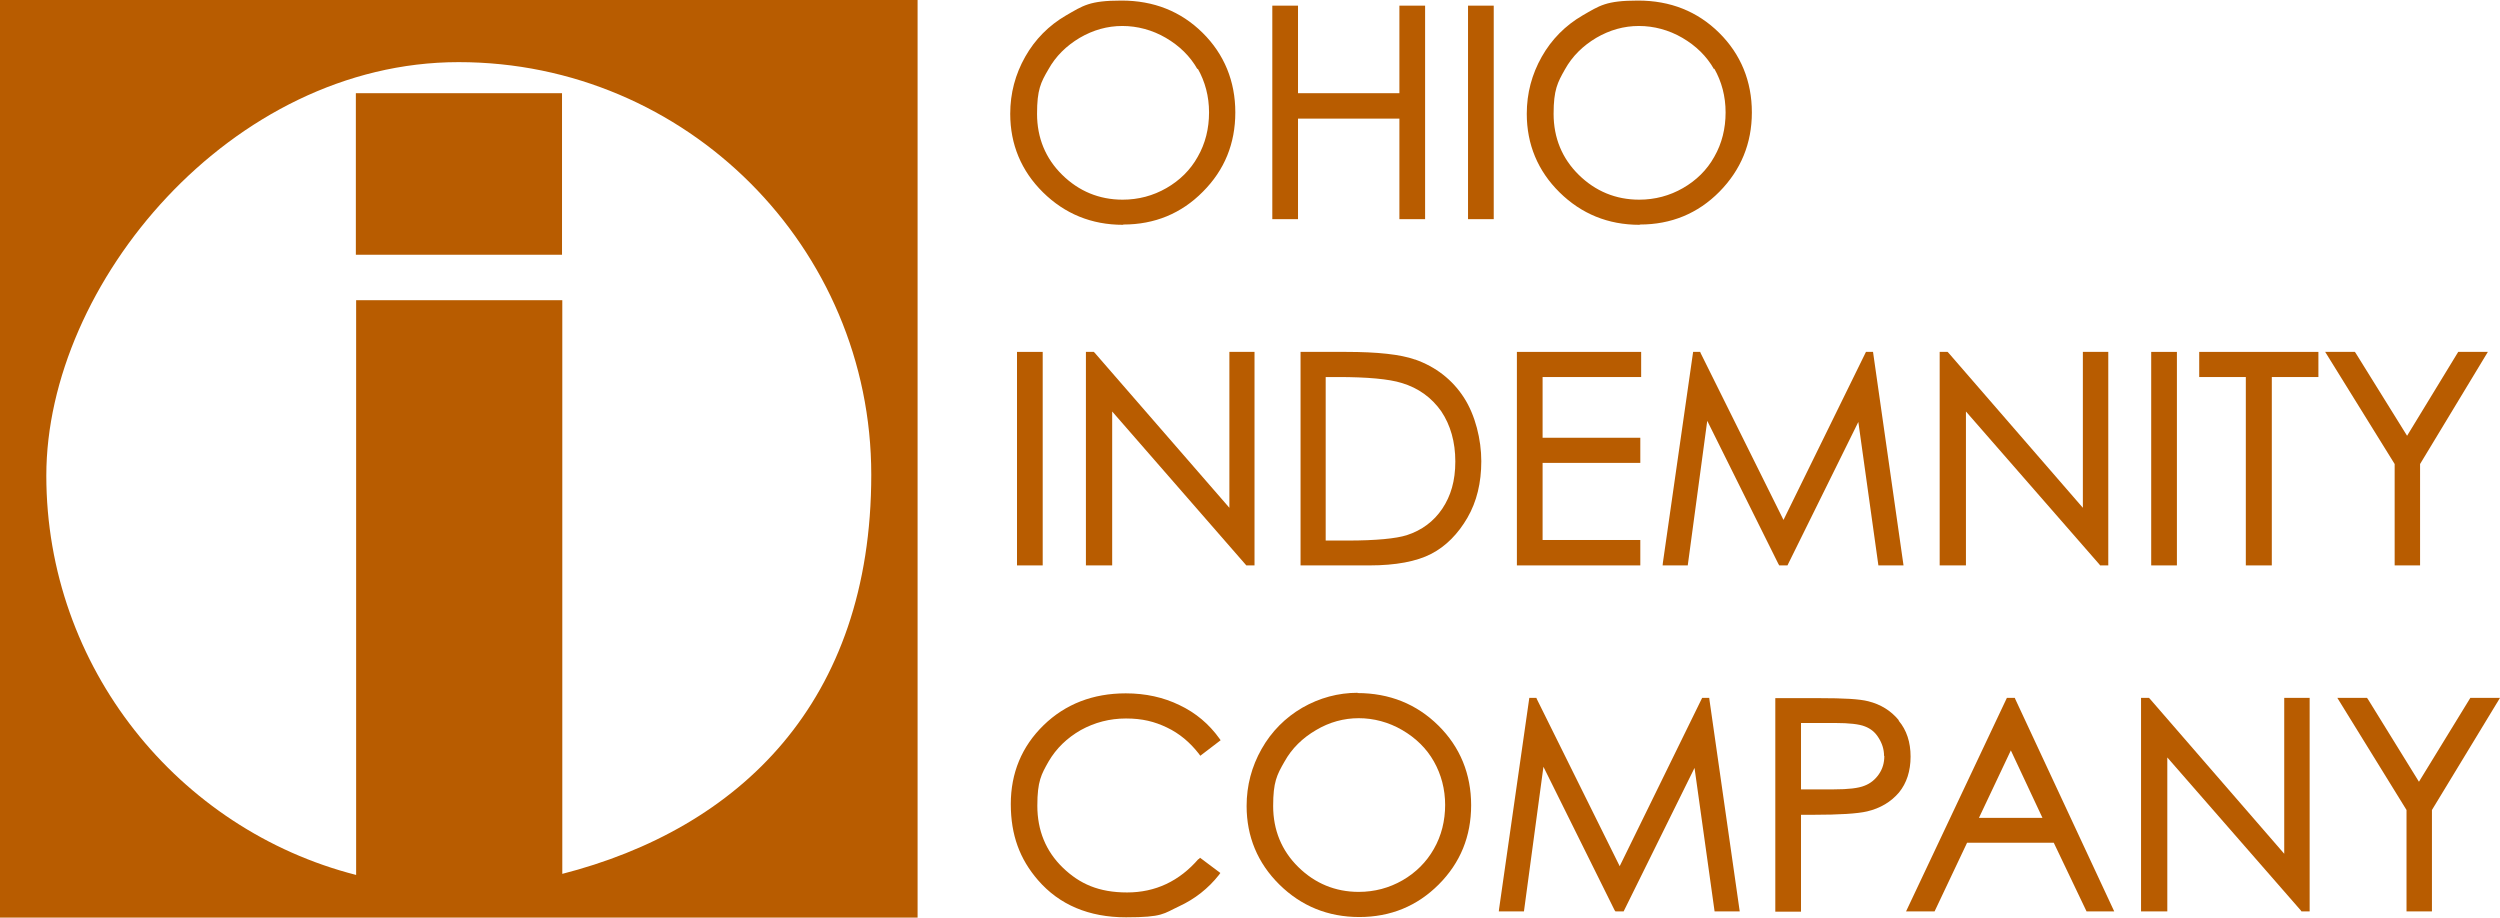 <?xml version="1.0" encoding="UTF-8"?>
<svg id="Layer_2" data-name="Layer 2" xmlns="http://www.w3.org/2000/svg" viewBox="0 0 885.2 324.9">
  <defs>
    <style>
      .cls-1 {
        fill: #B85C00;
      }
    </style>
  </defs>
  <g id="Layer_2-2" data-name="Layer 2">
    <g>
      <path class="cls-1" d="M0,0v324.9h324.9V0H0ZM199.1,309.7V106.3h-73v203.5c-63-16.1-109.7-73.5-109.7-141.4S81.8,22,162.4,22s146.1,65.5,146.1,146.1-46.7,125.3-109.7,141.4l.2.2h.1Z"/>
      <rect class="cls-1" x="126" y="33" width="73" height="57.2"/>
    </g>
    <g>
      <path class="cls-1" d="M397.8,79.5c11,0,20.5-3.9,28.1-11.6,7.7-7.7,11.5-17.1,11.5-28.1s-3.9-20.6-11.6-28.2c-7.7-7.6-17.3-11.4-28.7-11.4s-13.6,1.8-19.7,5.3c-6,3.5-10.9,8.4-14.4,14.6-3.5,6.2-5.3,12.9-5.3,20.2,0,10.8,3.9,20.2,11.6,27.8,7.7,7.6,17.2,11.5,28.3,11.5l.2-.1ZM424.1,24.3c2.6,4.6,4,9.8,4,15.5s-1.3,11-4,15.7c-2.6,4.7-6.4,8.4-11.1,11.1s-9.9,4.1-15.5,4.1c-8.3,0-15.5-3-21.4-8.8s-8.9-13.1-8.9-21.6,1.3-11.1,4-15.7c2.6-4.7,6.4-8.4,11.1-11.2,4.8-2.8,9.8-4.2,15.1-4.2s10.6,1.4,15.4,4.2,8.6,6.5,11.2,11.1l.1-.2Z"/>
      <polygon class="cls-1" points="459.6 42 495.5 42 495.5 77.6 504.6 77.6 504.6 2 495.5 2 495.5 33 459.6 33 459.6 2 450.5 2 450.5 77.6 459.6 77.6 459.6 42"/>
      <rect class="cls-1" x="519.8" y="2" width="9.1" height="75.6"/>
      <path class="cls-1" d="M580.7,79.5c11,0,20.5-3.9,28.1-11.6,7.6-7.7,11.5-17.1,11.5-28.1s-3.9-20.6-11.6-28.2c-7.7-7.6-17.3-11.4-28.7-11.4s-13.6,1.8-19.7,5.3c-6,3.5-10.9,8.4-14.4,14.6-3.5,6.2-5.3,12.9-5.3,20.2,0,10.8,3.9,20.2,11.6,27.8,7.7,7.6,17.2,11.5,28.3,11.5l.2-.1ZM607,24.3c2.6,4.6,4,9.8,4,15.5s-1.3,11-4,15.7c-2.6,4.7-6.4,8.4-11.1,11.1-4.7,2.7-9.9,4.1-15.5,4.1-8.3,0-15.5-3-21.4-8.8s-8.9-13.1-8.9-21.6,1.4-11.1,4-15.7c2.6-4.7,6.4-8.4,11.1-11.2,4.8-2.8,9.8-4.2,15.1-4.2s10.6,1.4,15.4,4.2c4.8,2.8,8.6,6.5,11.2,11.1l.1-.2Z"/>
      <rect class="cls-1" x="360.1" y="124.6" width="9.1" height="75.6"/>
      <polygon class="cls-1" points="444.2 124.6 435.3 124.6 435.3 179.8 387.6 124.9 387.3 124.6 384.5 124.6 384.5 200.2 393.8 200.2 393.8 145.7 441.3 200.2 444.2 200.2 444.2 124.6"/>
      <path class="cls-1" d="M501,127.3c-5.1-1.8-13.2-2.7-24.3-2.7h-16.2v75.6h24.4c9.3,0,16.7-1.4,21.9-4.1,5.2-2.7,9.5-7.1,12.8-12.8s4.9-12.4,4.9-20-2.1-16.3-6.2-22.6c-4.1-6.3-9.9-10.8-17.2-13.4h-.1ZM469.3,133.5h4.4c10.5,0,18.1.7,22.6,2.1,6,1.8,10.6,5.2,14,10,3.3,4.9,5,10.9,5,17.8s-1.6,12.2-4.6,16.7c-3,4.5-7.3,7.7-12.6,9.4-3.8,1.2-10.9,1.9-21,1.9h-7.7v-57.9h-.1Z"/>
      <polygon class="cls-1" points="580.8 191.2 546.2 191.2 546.2 163.9 580.8 163.9 580.8 155 546.2 155 546.2 133.5 581.1 133.5 581.1 124.6 537.1 124.6 537.1 200.2 580.8 200.2 580.8 191.2"/>
      <polygon class="cls-1" points="602 124.6 599.5 124.6 588.8 199.2 588.7 200.2 597.6 200.2 604.5 149 629.7 199.7 630 200.2 632.9 200.2 658 149.4 665.1 200.2 674 200.2 663.3 125.3 663.2 124.6 660.7 124.6 631.5 184.1 602.2 125.1 602 124.6"/>
      <polygon class="cls-1" points="696.1 145.7 743.4 199.9 743.6 200.2 746.5 200.2 746.5 124.6 737.5 124.6 737.5 179.8 689.9 124.9 689.6 124.6 686.8 124.6 686.8 200.2 696.1 200.2 696.1 145.7"/>
      <rect class="cls-1" x="761.7" y="124.6" width="9.1" height="75.6"/>
      <polygon class="cls-1" points="778.7 133.5 795.2 133.5 795.2 200.2 804.4 200.2 804.4 133.5 820.9 133.5 820.9 124.6 778.7 124.6 778.7 133.5"/>
      <polygon class="cls-1" points="847.9 200.2 856.9 200.2 856.9 164.3 880.9 124.6 870.4 124.6 852.3 154.3 834.1 125 833.8 124.6 823.3 124.6 847.9 164.3 847.9 200.2"/>
      <path class="cls-1" d="M424.4,304.1c-6.8,7.9-15.3,11.9-25.3,11.9s-16.8-3-22.8-8.8-9-13.2-9-21.9,1.4-11.1,4-15.7c2.7-4.6,6.5-8.3,11.4-11.1,4.9-2.7,10.2-4.1,16-4.1s10.1,1.1,14.5,3.2,8.1,5.2,11.3,9.3l.5.7,7.2-5.5-.5-.7c-3.6-5-8.3-9-14-11.7-5.7-2.8-12.1-4.2-19.1-4.2-11.6,0-21.4,3.8-29.1,11.3-7.7,7.5-11.6,16.9-11.6,27.9s3.2,19.5,9.6,26.9c7.6,8.8,18.1,13.2,31.2,13.2s13.2-1.3,18.8-3.9c5.6-2.6,10.3-6.3,14.1-11.1l.5-.7-7.2-5.4-.5.6v-.2Z"/>
      <path class="cls-1" d="M480.8,245.3c-7,0-13.6,1.8-19.7,5.3-6,3.5-10.9,8.4-14.4,14.6s-5.3,12.9-5.3,20.2c0,10.8,3.9,20.2,11.6,27.8s17.2,11.5,28.3,11.5,20.5-3.9,28.1-11.5c7.7-7.7,11.5-17.1,11.5-28.1s-3.9-20.6-11.6-28.2c-7.7-7.6-17.3-11.5-28.7-11.5l.2-.1ZM511.7,284.9c0,5.7-1.3,11-4,15.7-2.6,4.6-6.4,8.4-11.1,11.1s-9.9,4.1-15.5,4.1c-8.3,0-15.5-3-21.4-8.8s-8.9-13.1-8.9-21.6,1.3-11,4-15.7c2.6-4.7,6.4-8.4,11.2-11.2,4.7-2.8,9.8-4.2,15.1-4.2s10.6,1.4,15.4,4.2c4.8,2.8,8.6,6.5,11.2,11.1s4,9.8,4,15.5l-0-.2Z"/>
      <polygon class="cls-1" points="605.2 247.1 602.7 247.1 573.5 306.7 544.2 247.6 544 247.1 541.5 247.1 530.8 321.8 530.7 322.7 539.6 322.7 546.5 271.5 571.7 322.3 572 322.7 574.9 322.7 600 271.9 607.1 322.7 616 322.7 605.3 247.9 605.2 247.1"/>
      <path class="cls-1" d="M672.3,255c-2.8-3.4-6.4-5.6-10.8-6.7-3.1-.8-8.7-1.1-17.3-1.1h-15.6v75.6h9.1v-34.3h4.4c9.2,0,15.6-.4,19-1.2,4.7-1.1,8.5-3.4,11.3-6.7,2.7-3.3,4.1-7.6,4.1-12.7s-1.4-9.4-4.2-12.7v-.2ZM667.2,267.7c0,2.4-.6,4.5-1.9,6.4-1.3,1.9-3,3.3-5.1,4.1-2.2.9-5.8,1.3-10.8,1.3h-11.7v-23.5h12.2c4.8,0,8.4.4,10.4,1.2,2.1.8,3.7,2.1,4.9,4.1,1.2,1.9,1.9,4,1.9,6.3l.1.1Z"/>
      <path class="cls-1" d="M713.5,247.1h-2.9l-35.7,75.6h10.1l11.5-24.3h30.7l11.6,24.3h9.8l-35-75.1-.2-.5h.1ZM723.3,289.6h-22.6l11.3-23.9,11.2,23.9h.1Z"/>
      <polygon class="cls-1" points="808.8 302.3 761.2 247.4 760.9 247.1 758.1 247.1 758.1 322.7 767.4 322.7 767.4 268.2 814.7 322.4 814.9 322.7 817.8 322.7 817.8 247.1 808.8 247.1 808.8 302.3"/>
      <polygon class="cls-1" points="874.7 247.1 856.5 276.8 838.4 247.5 838.1 247.1 827.6 247.1 852.1 286.8 852.1 322.7 861.1 322.7 861.1 286.8 885.2 247.1 874.7 247.1"/>
    </g>
  </g>
</svg>
